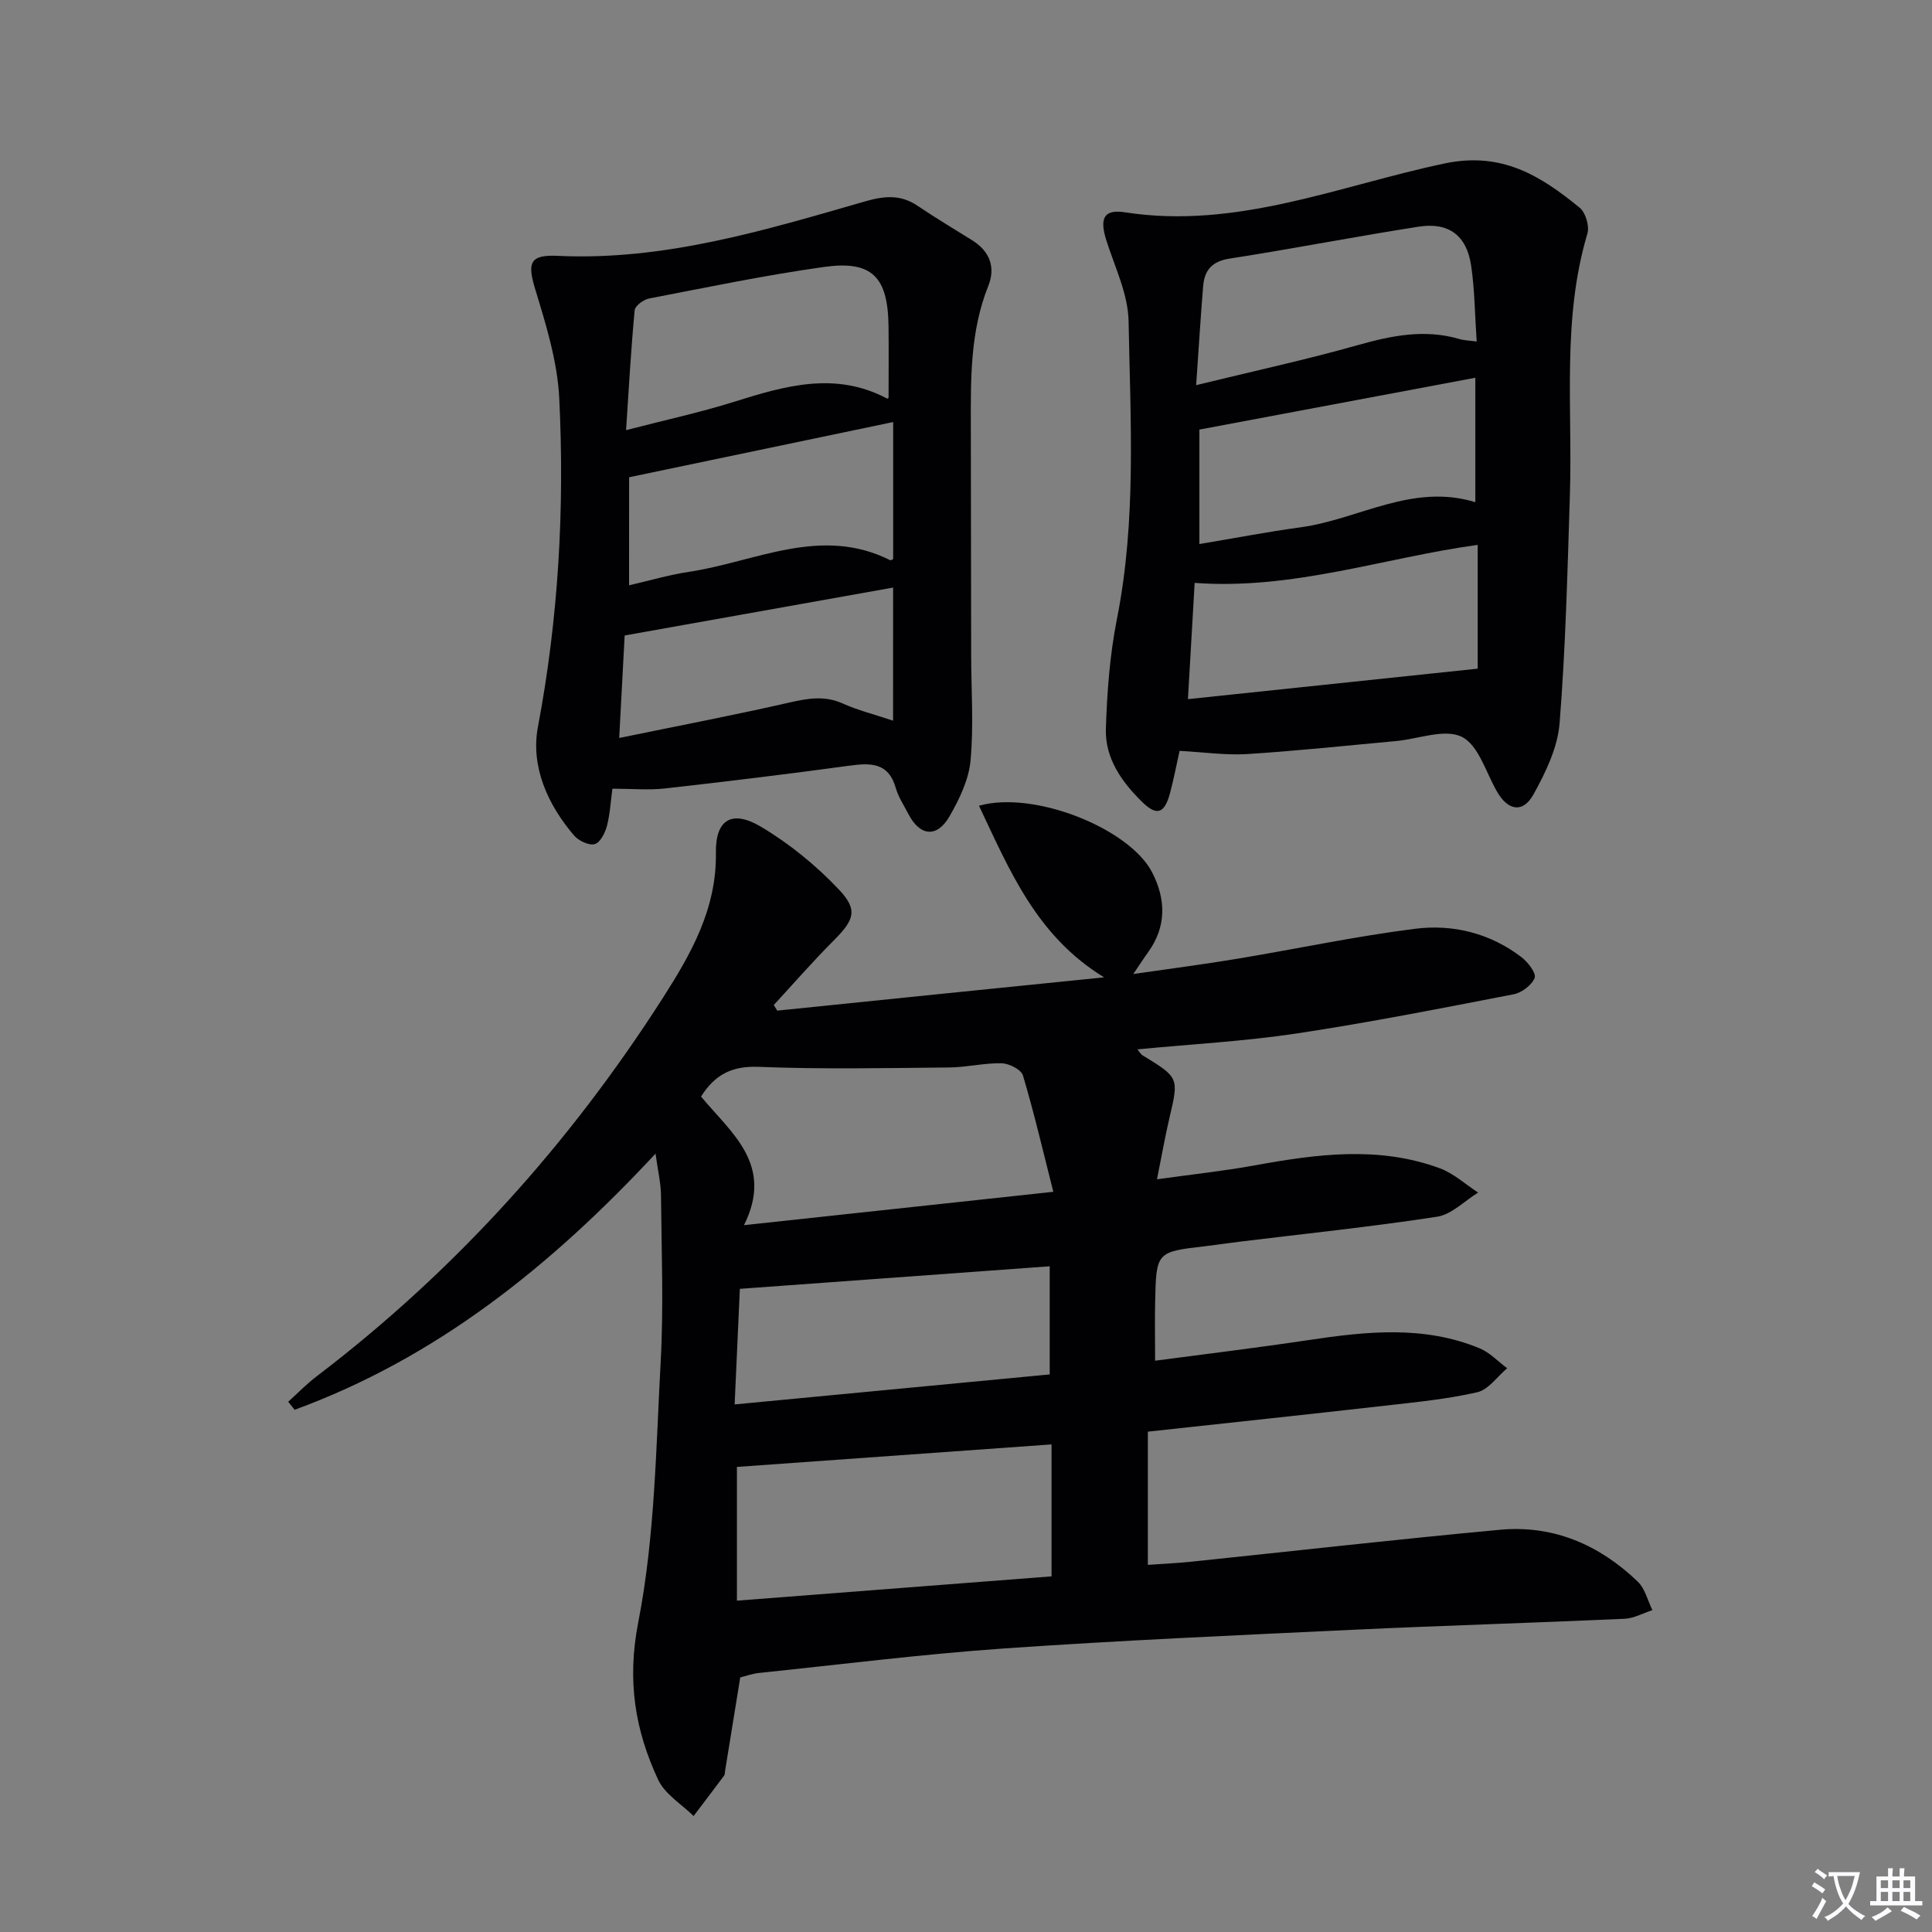 <svg enable-background="new 0 0 400 400" viewBox="0 0 400 400" xmlns="http://www.w3.org/2000/svg"><rect x="0" y="0" width="400" height="400" fill="#808080" stroke="none"/><path d="m377.9 391.2c-.2.3-.4.5-.6.8-.7-.6-1.4-1-2.2-1.5.2-.3.4-.5.5-.8.6.4 1.4.8 2.3 1.5zm-1.8 6.1c-.2-.2-.5-.4-.9-.6.4-.6.8-1.2 1.2-1.9s.7-1.3.9-1.9c.3.3.5.5.8.7-.7 1.3-1.4 2.6-2 3.7zm2.2-9c-.3.3-.5.5-.6.8-.6-.6-1.3-1.1-2-1.5.3-.3.5-.5.6-.7.6.5 1.3.9 2 1.4zm.3.2v-.9h2 4.5c-.3 1.3-.6 2.5-1 3.6s-.9 2.1-1.4 3c.4.5 1 1 1.6 1.4s1.2.8 1.9 1.1c-.3.2-.5.4-.8.8-.4-.3-1-.7-1.6-1.2s-1.2-1.1-1.6-1.6c-.5.6-1.1 1.1-1.7 1.6s-1.4.9-2.1 1.4c-.1-.3-.3-.5-.7-.8.6-.2 1.2-.5 1.9-1s1.4-1.1 2-1.8c-.5-.8-.9-1.6-1.2-2.5s-.6-2-.8-3.2c-.4.1-.7.1-1 .1zm2.5 2.7c.3 1 .7 1.7 1 2.2.3-.5.6-1.1 1-2s.6-1.9.9-3h-3.2-.4c.1.9.3 1.8.7 2.8z" fill="#fbfafc"/><path d="m396.5 388.5v1.5 3.6h1.5v.9c-.4 0-1 0-1.7 0h-7.9c-.5 0-.9 0-1.2 0v-.9h1.3v-3.5c0-.7 0-1.2 0-1.6h2.4c0-.8 0-1.4 0-1.7h1c0 .3-.1.8-.1 1.7h1.5c0-.8 0-1.4 0-1.7h1c0 .3-.1.9-.1 1.7zm-8.2 9.2c-.2-.3-.5-.5-.8-.8.8-.3 1.4-.6 1.9-.9s1-.7 1.4-1.1c.3.3.6.5.9.8-1.6 1-2.8 1.6-3.4 2zm2.6-6.8v-1.6h-1.5v1.6zm0 2.7v-1.9h-1.5v1.9zm2.4-2.7v-1.6h-1.5v1.6zm0 2.7v-1.9h-1.5v1.9zm.2 2 .7-.8c.4.2.9.5 1.6.8s1.3.7 1.8 1c-.3.3-.5.5-.8.8-.4-.3-1.5-1-3.3-1.8zm2-4.7v-1.6h-1.4v1.6zm0 2.7v-1.9h-1.4v1.9z" fill="#fbfafc"/><g fill="#010103"><path d="m228.59 202.35c-13.96-8.53-19.52-22.05-25.9-35.53 11.43-3.23 31.2 4.73 35.86 13.82 2.82 5.5 3.01 11.16-.83 16.48-.86 1.19-1.65 2.43-3.08 4.54 7.78-1.13 14.71-2.02 21.59-3.17 12.27-2.04 24.46-4.65 36.78-6.2 7.87-.99 15.58.94 22.07 5.94 1.3 1.01 3.03 3.3 2.65 4.24-.6 1.5-2.66 3.05-4.33 3.38-14.97 2.9-29.95 5.86-45.02 8.13-10.78 1.62-21.72 2.2-32.89 3.28.48.57.7 1.02 1.07 1.24 7.57 4.62 7.52 4.61 5.54 13.04-.9 3.84-1.57 7.73-2.56 12.62 7.29-1.02 13.8-1.71 20.23-2.88 12.85-2.34 25.68-4.07 38.33.6 2.87 1.06 5.3 3.32 7.93 5.03-2.82 1.73-5.48 4.54-8.5 5-13.61 2.09-27.31 3.51-40.98 5.18-2.31.28-4.6.64-6.91.91-10.23 1.18-10.25 1.18-10.48 11.52-.08 3.8-.01 7.6-.01 12.2 10.6-1.41 21.24-2.69 31.83-4.28 11.93-1.79 23.81-3.06 35.35 1.71 2.11.87 3.82 2.73 5.71 4.13-2.05 1.72-3.87 4.44-6.19 4.97-6.28 1.44-12.76 2.06-19.19 2.79-16.17 1.84-32.36 3.55-49.01 5.37v27.58c2.87-.21 5.95-.34 9.01-.66 21.31-2.21 42.6-4.64 63.93-6.61 11.05-1.02 20.58 3.14 28.49 10.74 1.51 1.45 2.05 3.91 3.03 5.9-1.92.62-3.81 1.7-5.75 1.79-18.77.85-37.56 1.4-56.33 2.28-24.08 1.14-48.17 2.2-72.22 3.87-16.9 1.18-33.74 3.31-50.6 5.06-1.47.15-2.9.68-3.95.93-1.07 6.63-2.1 12.99-3.14 19.36-.05.33-.02.73-.2.97-2.09 2.8-4.21 5.58-6.32 8.37-2.5-2.47-5.93-4.51-7.33-7.5-4.81-10.31-6.48-20.54-4.13-32.59 3.45-17.65 3.67-35.98 4.65-54.05.62-11.42.17-22.91.06-34.37-.02-2.54-.65-5.08-1.13-8.63-21.76 23.4-45.46 42.32-74.72 53.03-.44-.55-.89-1.11-1.33-1.66 1.96-1.77 3.81-3.69 5.91-5.28 28.64-21.82 52.36-48.15 71.72-78.43 5.82-9.11 11.09-18.39 10.92-29.96-.1-6.95 3.37-8.93 9.35-5.37 5.89 3.5 11.41 8.01 16.12 12.99 4.05 4.28 3.11 6.35-1.11 10.58-4.28 4.29-8.27 8.87-12.38 13.33.24.39.49.77.73 1.16 22.56-2.32 45.11-4.61 67.66-6.89zm-10.51 44.4c-2.19-8.62-4-16.43-6.29-24.09-.36-1.22-2.87-2.48-4.41-2.52-3.62-.08-7.26.84-10.89.87-13.14.12-26.3.39-39.42-.13-5.53-.22-9.04 1.59-11.93 6.15 6.27 7.56 15.16 14.09 8.89 26.63 21.64-2.33 41.89-4.51 64.05-6.91zm-.37 52.3c-21.83 1.56-43.4 3.1-65.14 4.66v27.69c22.02-1.7 43.61-3.37 65.14-5.03 0-9.7 0-18.81 0-27.32zm-.38-36.88c-21.48 1.56-42.68 3.11-64.15 4.67-.32 7.11-.67 14.82-1.08 23.93 22.29-2.12 43.79-4.17 65.23-6.21 0-8.17 0-15.11 0-22.39z"/><path d="m244.22 155.46c-.67 3-1.22 5.92-1.99 8.78-1.12 4.18-2.71 4.76-5.7 1.85-4.26-4.15-7.76-9.07-7.57-15.2.24-7.58.81-15.26 2.28-22.69 4.07-20.47 2.8-41.12 2.42-61.7-.1-5.59-2.83-11.18-4.59-16.69-1.44-4.55-.62-6.55 3.87-5.85 23.15 3.59 44.35-5.53 66.16-10.12 11.86-2.49 19.89 2.57 27.96 9.17 1.22 1 2.05 3.8 1.6 5.33-5.31 17.78-3.06 36.01-3.63 54.08-.5 15.78-.88 31.57-2.13 47.3-.4 5.05-2.88 10.19-5.4 14.74-2.2 3.97-5.29 3.38-7.56-.56-2.29-3.98-3.84-9.65-7.3-11.35-3.55-1.74-9.01.46-13.64.88-10.25.94-20.49 2.04-30.77 2.69-4.42.28-8.91-.39-14.01-.66zm61.72-42.65c-19.39 2.66-38.27 9.38-58.6 7.87-.45 7.87-.92 15.89-1.39 24.07 20.33-2.14 39.83-4.19 59.99-6.31 0-7.65 0-16.24 0-25.63zm-57.62-23.87v23.7c7.25-1.21 14.09-2.53 20.98-3.47 12.02-1.64 23.07-9.2 36.15-5.2 0-8.97 0-17.31 0-25.76-19.19 3.6-37.99 7.14-57.13 10.73zm-.67-9.2c12-2.93 22.83-5.28 33.48-8.29 7.01-1.98 13.85-3.36 21.02-1.26 1.02.3 2.12.32 3.58.52-.38-5.55-.4-10.7-1.15-15.74-.93-6.23-4.64-9.01-10.86-8.04-13.08 2.04-26.08 4.58-39.16 6.61-3.64.57-5.19 2.41-5.46 5.69-.53 6.41-.91 12.84-1.45 20.51z"/><path d="m126.79 163.29c-.35 2.55-.48 5.2-1.13 7.71-.38 1.44-1.39 3.45-2.52 3.76-1.19.33-3.31-.66-4.25-1.74-5.55-6.45-9.05-14.41-7.52-22.51 4.26-22.55 5.53-45.22 4.42-68-.37-7.61-2.72-15.23-4.97-22.6-1.67-5.48-1.17-7.21 4.6-6.94 22.09 1.05 42.86-5.28 63.67-11.27 3.96-1.14 7.35-1.48 10.87.9 3.71 2.51 7.57 4.8 11.37 7.18 3.6 2.27 4.83 5.55 3.28 9.43-3.75 9.37-3.63 19.16-3.61 28.97.03 15.82.04 31.65.07 47.47.01 7.28.54 14.6-.13 21.82-.37 3.95-2.3 7.96-4.32 11.49-2.62 4.57-6.15 4.2-8.55-.43-.91-1.77-2.06-3.48-2.6-5.36-1.54-5.42-5.32-5.23-9.78-4.62-12.65 1.72-25.33 3.27-38.02 4.69-3.44.38-6.95.05-10.88.05zm57.18-80.91c0-4.99.05-9.94-.01-14.89-.13-10.19-3.44-13.61-13.36-12.22-12.14 1.7-24.16 4.21-36.2 6.53-1.16.22-2.92 1.51-3 2.44-.76 8.01-1.2 16.06-1.78 24.82 8.21-2.13 15.35-3.67 22.29-5.85 10.57-3.31 21.01-6.39 31.73-.7.08.05.28-.11.33-.13zm-53.73 38.8c4.31-.99 8.29-2.17 12.36-2.78 13.81-2.07 27.33-9.63 41.7-2.42.19.09.58-.23.62-.25 0-9.51 0-18.89 0-28.35-18.53 3.87-36.4 7.61-54.67 11.43-.01 6.6-.01 14.34-.01 22.37zm54.67.47c-18.33 3.27-36.67 6.54-55.58 9.92-.32 6.05-.7 13.07-1.13 21.22 12.3-2.53 23.82-4.73 35.25-7.34 3.82-.87 7.3-1.48 11.05.21 3.07 1.38 6.39 2.21 10.4 3.55.01-9.75.01-18.65.01-27.56z"/></g></svg>